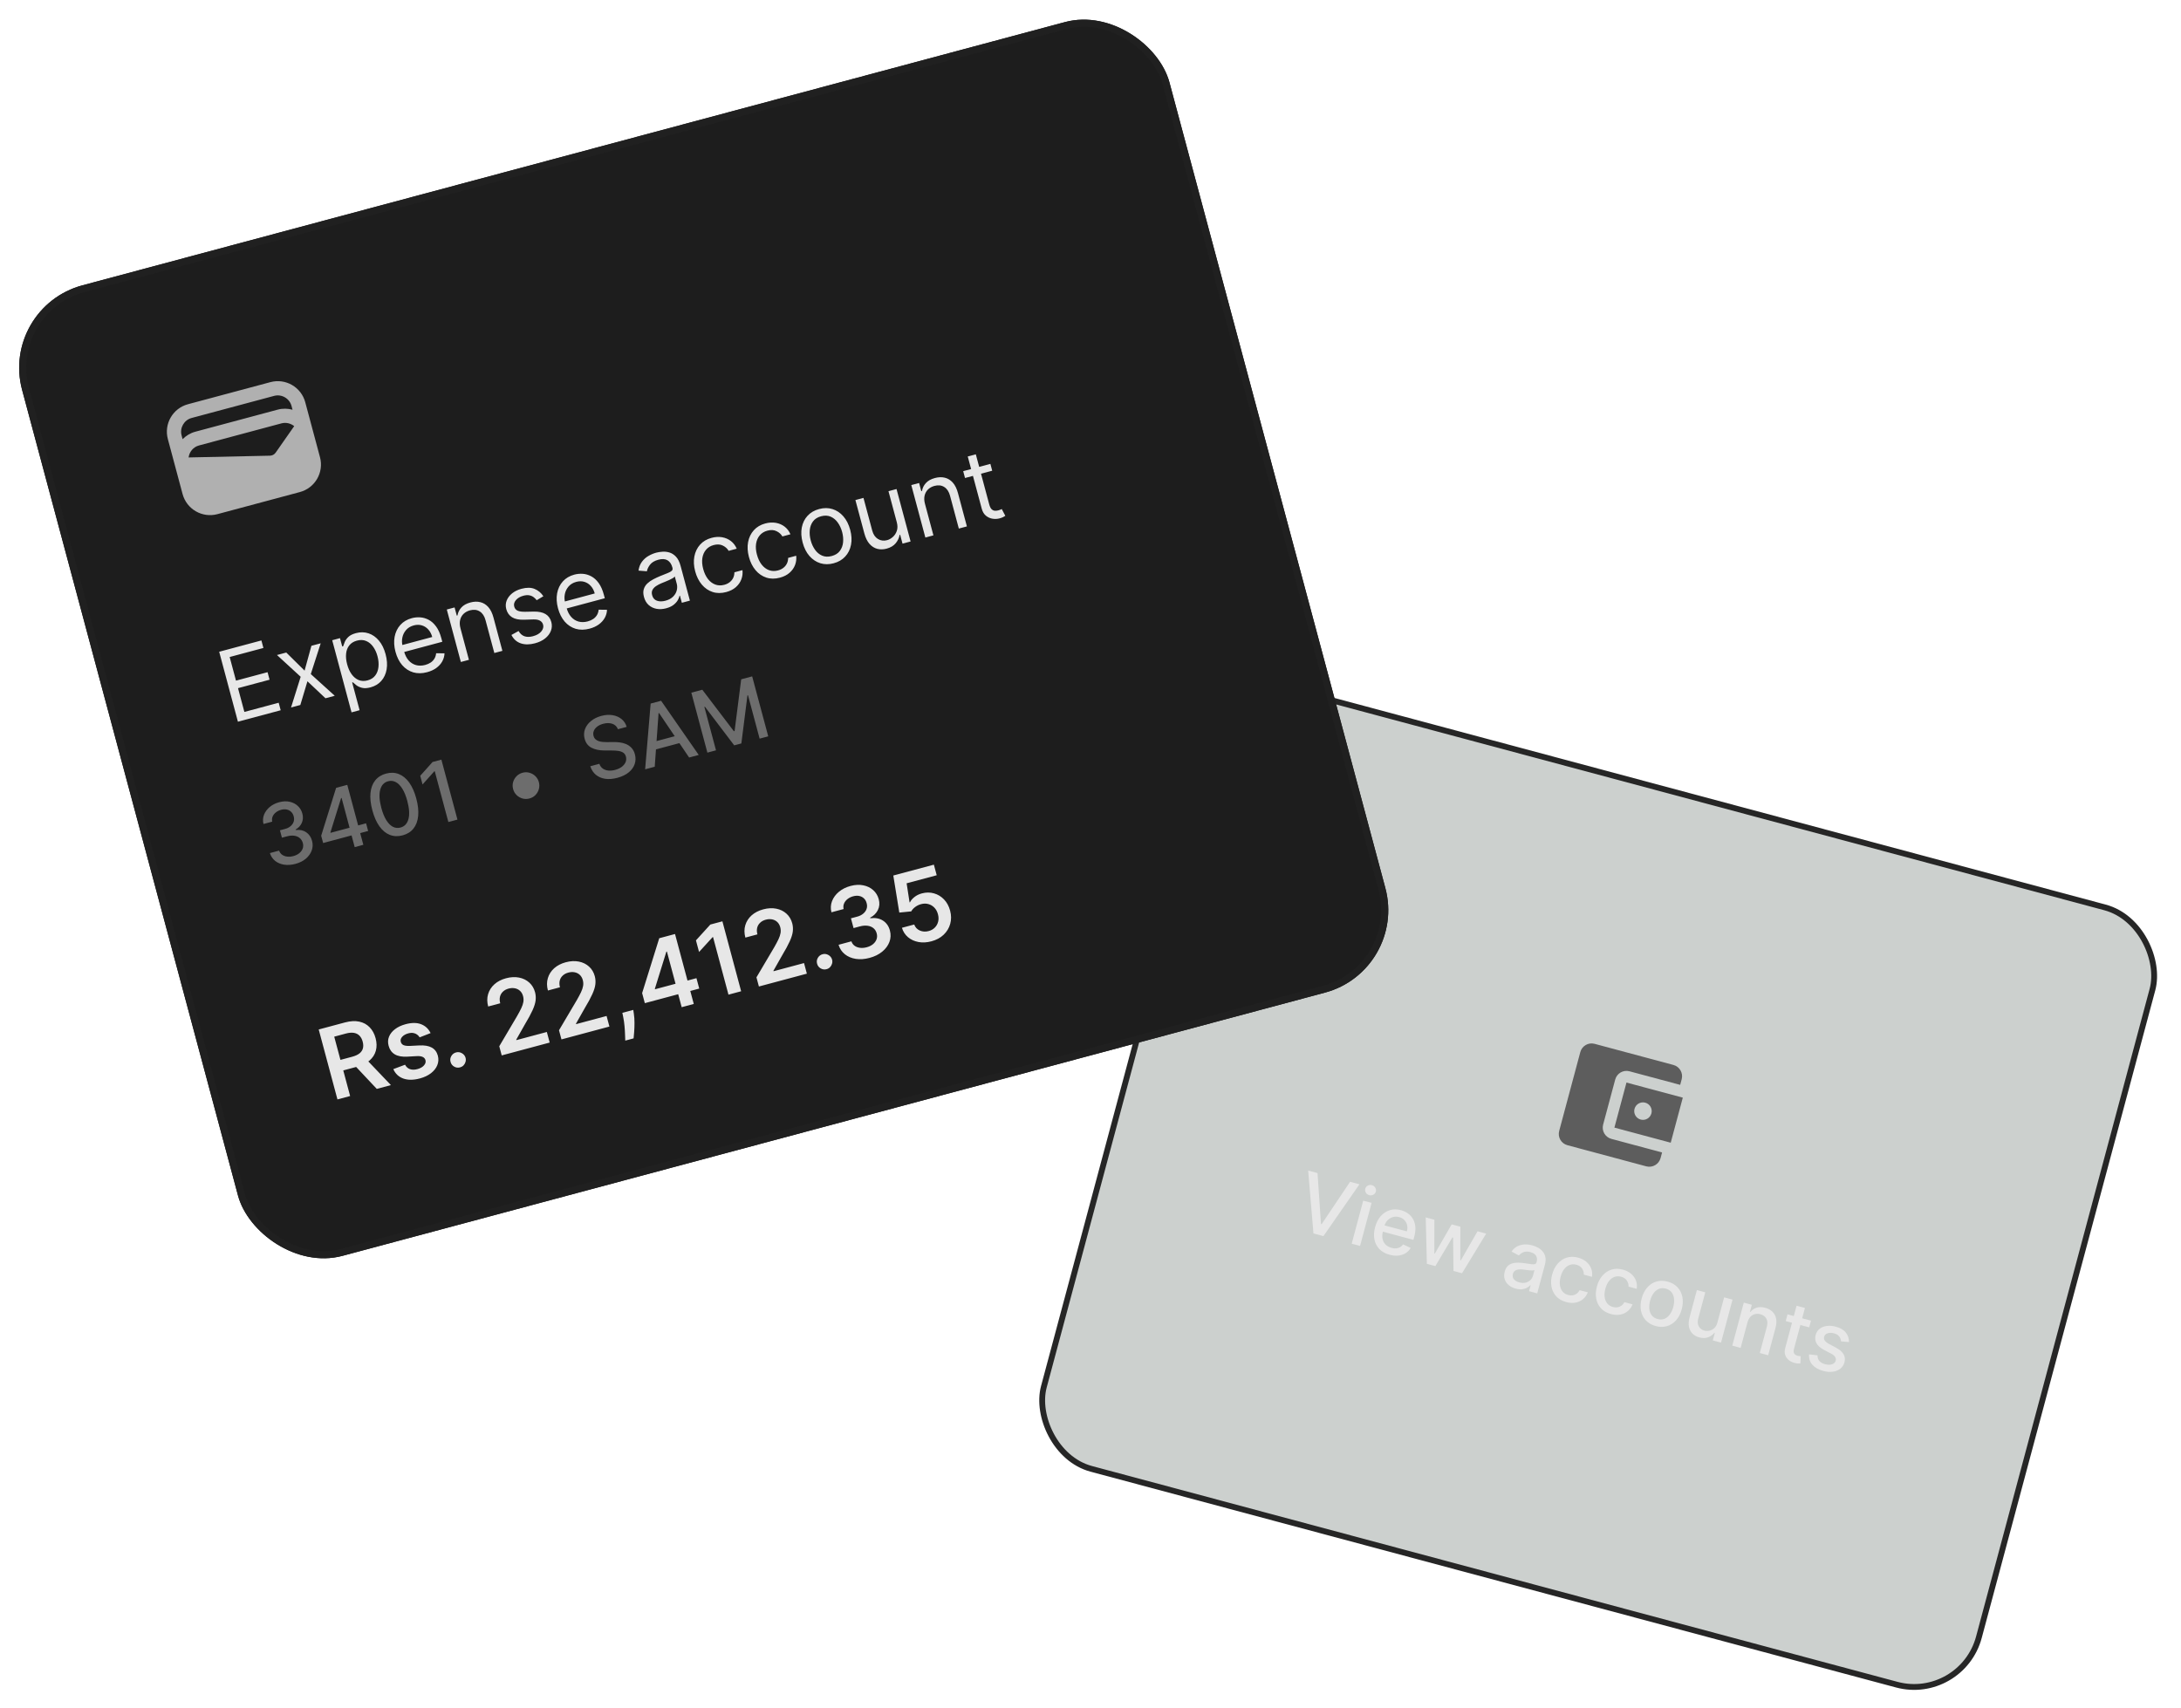 <svg width="226" height="177" viewBox="0 0 226 177" fill="none" xmlns="http://www.w3.org/2000/svg">
<rect x="127.952" y="69.876" width="100.307" height="83.387" rx="6.949" transform="rotate(15 127.952 69.876)" fill="#00170E" fill-opacity="0.2"/>
<rect x="127.952" y="69.876" width="100.307" height="83.387" rx="6.949" transform="rotate(15 127.952 69.876)" stroke="#262626" stroke-width="0.604"/>
<g clip-path="url(#clip0_4769_44508)">
<path d="M172.228 119.431L172.072 120.015C171.899 120.657 171.233 121.042 170.591 120.87L162.42 118.68C161.772 118.507 161.393 117.842 161.566 117.2L163.755 109.029C163.927 108.387 164.587 108.001 165.235 108.174L173.406 110.364C174.049 110.536 174.433 111.202 174.261 111.844L174.105 112.427L168.852 111.02C168.204 110.846 167.544 111.232 167.372 111.874L166.12 116.544C165.948 117.186 166.327 117.85 166.975 118.024L172.228 119.431ZM167.288 116.857L173.124 118.42L174.376 113.751L168.539 112.187L167.288 116.857ZM170.013 116.023C169.529 115.893 169.243 115.397 169.372 114.913C169.502 114.428 169.998 114.142 170.483 114.272C170.967 114.402 171.253 114.898 171.123 115.382C170.994 115.866 170.498 116.153 170.013 116.023Z" fill="#5D5D5D"/>
</g>
<path d="M136.525 121.566L136.883 126.849L136.949 126.867L139.9 122.47L140.869 122.73L137.138 128.099L136.102 127.822L135.556 121.306L136.525 121.566ZM140.066 128.884L141.26 124.427L142.127 124.659L140.933 129.116L140.066 128.884ZM141.882 123.856C141.731 123.816 141.615 123.731 141.534 123.601C141.455 123.47 141.434 123.334 141.472 123.193C141.511 123.05 141.596 122.942 141.73 122.87C141.866 122.796 142.009 122.78 142.16 122.82C142.311 122.861 142.426 122.946 142.505 123.077C142.586 123.207 142.607 123.343 142.569 123.487C142.531 123.628 142.444 123.735 142.309 123.809C142.175 123.881 142.033 123.897 141.882 123.856ZM143.997 130.034C143.558 129.916 143.205 129.721 142.938 129.448C142.674 129.174 142.501 128.843 142.421 128.454C142.343 128.064 142.366 127.638 142.49 127.176C142.612 126.719 142.805 126.34 143.068 126.037C143.334 125.735 143.647 125.527 144.006 125.414C144.368 125.302 144.756 125.301 145.17 125.412C145.422 125.479 145.654 125.586 145.868 125.733C146.082 125.879 146.259 126.067 146.399 126.295C146.539 126.523 146.625 126.794 146.657 127.107C146.689 127.419 146.652 127.777 146.543 128.181L146.461 128.489L142.918 127.539L143.092 126.889L145.785 127.611C145.846 127.382 145.854 127.168 145.808 126.967C145.763 126.764 145.67 126.589 145.529 126.441C145.39 126.294 145.208 126.191 144.984 126.13C144.74 126.065 144.511 126.068 144.297 126.139C144.086 126.209 143.905 126.326 143.755 126.492C143.608 126.655 143.504 126.848 143.444 127.071L143.308 127.579C143.229 127.876 143.213 128.144 143.261 128.381C143.312 128.618 143.417 128.818 143.577 128.979C143.738 129.138 143.945 129.251 144.198 129.319C144.362 129.363 144.519 129.38 144.666 129.37C144.815 129.358 144.951 129.318 145.075 129.249C145.199 129.181 145.306 129.084 145.396 128.959L146.177 129.327C146.046 129.551 145.872 129.731 145.653 129.868C145.436 130.002 145.187 130.086 144.905 130.118C144.625 130.149 144.322 130.121 143.997 130.034ZM147.855 130.971L147.737 126.162L148.634 126.402L148.63 129.91L148.674 129.921L150.427 126.883L151.324 127.123L151.321 130.615L151.365 130.627L153.106 127.601L154.002 127.841L151.499 131.947L150.614 131.71L150.571 128.249L150.504 128.232L148.737 131.207L147.855 130.971ZM157.064 133.544C156.782 133.469 156.541 133.348 156.34 133.182C156.141 133.015 156.001 132.812 155.921 132.575C155.844 132.339 155.844 132.075 155.922 131.783C155.99 131.531 156.094 131.337 156.234 131.201C156.374 131.064 156.539 130.97 156.729 130.92C156.919 130.869 157.122 130.847 157.338 130.853C157.554 130.859 157.771 130.877 157.988 130.909C158.264 130.949 158.487 130.982 158.659 131.007C158.831 131.031 158.961 131.029 159.048 131.003C159.136 130.977 159.194 130.911 159.222 130.807L159.228 130.787C159.296 130.533 159.277 130.318 159.171 130.14C159.067 129.963 158.875 129.837 158.594 129.762C158.302 129.683 158.055 129.687 157.852 129.771C157.651 129.854 157.498 129.966 157.392 130.105L156.626 129.701C156.796 129.456 156.995 129.275 157.226 129.159C157.458 129.041 157.707 128.977 157.971 128.966C158.235 128.954 158.502 128.984 158.771 129.056C158.949 129.104 159.132 129.176 159.32 129.272C159.51 129.366 159.677 129.492 159.822 129.649C159.968 129.806 160.07 130.003 160.127 130.238C160.185 130.471 160.171 130.75 160.083 131.075L159.29 134.035L158.443 133.808L158.606 133.198L158.572 133.189C158.485 133.286 158.372 133.374 158.23 133.452C158.089 133.531 157.921 133.582 157.726 133.606C157.531 133.631 157.31 133.61 157.064 133.544ZM157.44 132.898C157.68 132.963 157.897 132.97 158.093 132.921C158.29 132.872 158.454 132.783 158.584 132.655C158.717 132.524 158.806 132.371 158.854 132.195L159.007 131.62C158.968 131.643 158.9 131.656 158.804 131.659C158.71 131.661 158.605 131.657 158.487 131.646C158.371 131.633 158.257 131.62 158.146 131.607C158.036 131.592 157.944 131.58 157.87 131.571C157.696 131.547 157.533 131.541 157.38 131.554C157.229 131.568 157.099 131.611 156.991 131.683C156.885 131.754 156.811 131.867 156.769 132.022C156.712 132.237 156.748 132.421 156.877 132.573C157.006 132.724 157.194 132.832 157.44 132.898ZM162.299 134.938C161.868 134.822 161.523 134.625 161.264 134.346C161.007 134.066 160.842 133.73 160.768 133.339C160.695 132.948 160.718 132.53 160.837 132.083C160.959 131.63 161.151 131.253 161.414 130.953C161.677 130.65 161.99 130.443 162.352 130.33C162.714 130.218 163.105 130.218 163.525 130.33C163.863 130.421 164.148 130.565 164.379 130.761C164.611 130.956 164.778 131.188 164.881 131.455C164.985 131.724 165.012 132.012 164.963 132.32L164.119 132.094C164.128 131.873 164.07 131.664 163.944 131.469C163.82 131.274 163.62 131.139 163.343 131.065C163.101 131 162.872 131.008 162.656 131.087C162.443 131.164 162.254 131.306 162.091 131.513C161.928 131.719 161.804 131.98 161.719 132.297C161.632 132.622 161.606 132.916 161.642 133.178C161.677 133.441 161.767 133.661 161.913 133.839C162.06 134.017 162.256 134.139 162.502 134.205C162.666 134.249 162.823 134.259 162.973 134.235C163.125 134.209 163.262 134.151 163.383 134.062C163.507 133.972 163.608 133.852 163.688 133.702L164.532 133.928C164.424 134.208 164.261 134.44 164.044 134.624C163.827 134.809 163.569 134.93 163.271 134.99C162.975 135.049 162.651 135.032 162.299 134.938ZM166.936 136.18C166.504 136.064 166.159 135.867 165.9 135.588C165.643 135.308 165.478 134.972 165.405 134.582C165.331 134.191 165.354 133.772 165.474 133.325C165.595 132.872 165.787 132.496 166.05 132.195C166.314 131.892 166.626 131.685 166.988 131.572C167.35 131.46 167.741 131.46 168.161 131.572C168.499 131.663 168.784 131.807 169.016 132.004C169.248 132.198 169.415 132.43 169.517 132.698C169.621 132.966 169.649 133.255 169.599 133.563L168.755 133.336C168.764 133.115 168.706 132.907 168.58 132.711C168.456 132.516 168.256 132.382 167.979 132.308C167.738 132.243 167.509 132.25 167.293 132.329C167.079 132.406 166.891 132.549 166.727 132.756C166.564 132.961 166.441 133.222 166.356 133.539C166.268 133.864 166.243 134.158 166.278 134.421C166.313 134.683 166.404 134.903 166.549 135.081C166.696 135.259 166.892 135.381 167.138 135.447C167.303 135.491 167.46 135.501 167.609 135.477C167.761 135.451 167.898 135.394 168.019 135.304C168.143 135.215 168.244 135.095 168.324 134.944L169.169 135.17C169.06 135.45 168.898 135.682 168.68 135.867C168.463 136.051 168.205 136.173 167.908 136.232C167.612 136.292 167.288 136.274 166.936 136.18ZM171.572 137.422C171.154 137.31 170.815 137.117 170.555 136.842C170.295 136.567 170.125 136.234 170.045 135.844C169.965 135.453 169.987 135.028 170.11 134.567C170.234 134.105 170.428 133.724 170.693 133.423C170.958 133.123 171.272 132.919 171.635 132.811C171.998 132.703 172.388 132.705 172.806 132.817C173.224 132.929 173.563 133.122 173.823 133.397C174.083 133.672 174.253 134.006 174.332 134.399C174.411 134.791 174.389 135.218 174.265 135.681C174.142 136.141 173.948 136.52 173.684 136.819C173.419 137.117 173.106 137.32 172.743 137.428C172.38 137.536 171.99 137.534 171.572 137.422ZM171.77 136.695C172.041 136.767 172.284 136.756 172.501 136.66C172.717 136.565 172.9 136.409 173.049 136.194C173.199 135.98 173.313 135.729 173.39 135.443C173.466 135.159 173.492 134.886 173.469 134.624C173.448 134.362 173.368 134.134 173.229 133.941C173.09 133.749 172.885 133.616 172.614 133.543C172.342 133.47 172.096 133.482 171.877 133.579C171.66 133.676 171.476 133.833 171.325 134.05C171.176 134.265 171.063 134.515 170.987 134.799C170.91 135.085 170.883 135.359 170.904 135.62C170.927 135.881 171.009 136.107 171.148 136.298C171.29 136.489 171.497 136.621 171.77 136.695ZM177.961 137.056L178.66 134.448L179.53 134.681L178.336 139.138L177.483 138.91L177.69 138.138L177.643 138.125C177.477 138.336 177.259 138.49 176.991 138.588C176.724 138.685 176.424 138.688 176.089 138.598C175.803 138.522 175.566 138.391 175.379 138.206C175.195 138.02 175.073 137.785 175.014 137.502C174.957 137.219 174.978 136.894 175.077 136.526L175.836 133.691L176.704 133.924L175.972 136.654C175.891 136.958 175.91 137.222 176.03 137.447C176.151 137.672 176.345 137.821 176.614 137.893C176.776 137.937 176.949 137.939 177.131 137.901C177.315 137.863 177.483 137.776 177.633 137.641C177.786 137.505 177.895 137.31 177.961 137.056ZM181.079 137.037L180.369 139.683L179.502 139.451L180.696 134.993L181.529 135.217L181.335 135.942L181.39 135.957C181.555 135.748 181.767 135.602 182.024 135.517C182.283 135.433 182.579 135.436 182.914 135.526C183.218 135.607 183.467 135.742 183.661 135.931C183.855 136.118 183.982 136.353 184.041 136.636C184.1 136.919 184.08 137.245 183.982 137.612L183.222 140.447L182.354 140.215L183.086 137.484C183.172 137.161 183.156 136.886 183.036 136.659C182.917 136.43 182.711 136.277 182.417 136.198C182.216 136.144 182.025 136.139 181.845 136.185C181.667 136.23 181.51 136.325 181.374 136.469C181.24 136.611 181.142 136.801 181.079 137.037ZM187.66 136.859L187.474 137.556L185.039 136.904L185.226 136.207L187.66 136.859ZM186.165 135.314L187.032 135.547L185.903 139.763C185.858 139.931 185.849 140.065 185.876 140.163C185.904 140.26 185.954 140.334 186.025 140.387C186.098 140.437 186.182 140.476 186.277 140.501C186.347 140.52 186.409 140.531 186.464 140.535C186.519 140.54 186.561 140.543 186.592 140.545L186.557 141.304C186.501 141.309 186.424 141.31 186.326 141.304C186.228 141.3 186.109 141.281 185.969 141.246C185.74 141.188 185.538 141.091 185.363 140.953C185.189 140.815 185.064 140.64 184.99 140.43C184.916 140.219 184.915 139.979 184.987 139.71L186.165 135.314ZM191.597 139.081L190.773 139.009C190.767 138.9 190.74 138.79 190.693 138.68C190.648 138.57 190.573 138.47 190.469 138.38C190.364 138.29 190.222 138.221 190.042 138.173C189.797 138.107 189.577 138.107 189.383 138.173C189.189 138.237 189.069 138.356 189.023 138.528C188.983 138.677 189.006 138.812 189.092 138.932C189.178 139.052 189.336 139.175 189.566 139.298L190.231 139.651C190.616 139.855 190.882 140.083 191.03 140.335C191.179 140.586 191.211 140.869 191.126 141.184C191.055 141.451 190.914 141.669 190.703 141.836C190.494 142.002 190.237 142.107 189.931 142.152C189.626 142.197 189.294 142.171 188.935 142.074C188.435 141.941 188.057 141.725 187.798 141.428C187.541 141.129 187.429 140.772 187.463 140.358L188.336 140.455C188.329 140.688 188.393 140.882 188.525 141.038C188.658 141.192 188.855 141.304 189.116 141.374C189.401 141.45 189.644 141.452 189.845 141.379C190.048 141.305 190.172 141.182 190.218 141.01C190.256 140.87 190.235 140.739 190.156 140.616C190.078 140.494 189.94 140.38 189.74 140.275L189.03 139.907C188.64 139.701 188.372 139.468 188.229 139.207C188.087 138.948 188.058 138.659 188.143 138.342C188.214 138.079 188.349 137.868 188.549 137.71C188.749 137.552 188.993 137.453 189.282 137.412C189.571 137.369 189.883 137.393 190.218 137.483C190.7 137.612 191.051 137.818 191.271 138.101C191.492 138.382 191.601 138.708 191.597 139.081Z" fill="#E7E7E7"/>
<g clip-path="url(#clip1_4769_44508)">
<rect y="31.857" width="123.088" height="104.124" rx="8.845" transform="rotate(-15 0 31.857)" fill="#1D1D1D"/>
<g clip-path="url(#clip2_4769_44508)">
<path d="M28.021 39.602L19.478 41.891C17.904 42.313 16.972 43.929 17.393 45.502L18.919 51.198C19.341 52.771 20.957 53.704 22.53 53.282L31.073 50.993C32.647 50.572 33.58 48.956 33.158 47.382L31.632 41.687C31.21 40.113 29.595 39.181 28.021 39.602ZM28.561 46.913C28.428 47.101 28.208 47.221 27.972 47.223L19.544 47.406C19.618 46.829 20.024 46.323 20.622 46.163L29.166 43.874C29.643 43.746 30.128 43.875 30.486 44.161L28.561 46.913ZM19.859 43.315L28.403 41.026C29.186 40.816 29.998 41.285 30.208 42.068L30.313 42.46C29.828 42.33 29.304 42.311 28.784 42.45L20.241 44.739C19.721 44.878 19.277 45.157 18.922 45.512L18.817 45.12C18.607 44.337 19.076 43.525 19.859 43.315Z" fill="#B0B0B0"/>
</g>
<path d="M24.654 74.792L22.712 67.543L27.087 66.371L27.295 67.15L23.798 68.087L24.454 70.536L27.725 69.66L27.934 70.439L24.663 71.315L25.323 73.778L28.877 72.826L29.085 73.605L24.654 74.792ZM29.664 67.623L31.562 69.497L32.269 66.925L33.232 66.667L32.205 69.856L34.688 72.104L33.726 72.362L31.858 70.601L31.121 73.06L30.158 73.318L31.157 70.136L28.701 67.881L29.664 67.623ZM36.427 73.823L34.424 66.348L35.231 66.131L35.462 66.995L35.561 66.968C35.597 66.858 35.65 66.715 35.719 66.539C35.79 66.361 35.913 66.186 36.087 66.016C36.263 65.842 36.528 65.708 36.882 65.613C37.34 65.49 37.774 65.497 38.185 65.632C38.595 65.767 38.955 66.019 39.263 66.386C39.572 66.754 39.802 67.223 39.955 67.794C40.11 68.37 40.145 68.895 40.063 69.37C39.979 69.843 39.795 70.241 39.51 70.565C39.225 70.887 38.855 71.108 38.403 71.23C38.053 71.323 37.758 71.341 37.517 71.281C37.276 71.219 37.078 71.129 36.925 71.011C36.771 70.891 36.651 70.789 36.563 70.706L36.492 70.725L37.262 73.599L36.427 73.823ZM35.973 68.846C36.083 69.257 36.24 69.603 36.445 69.884C36.649 70.163 36.89 70.361 37.169 70.475C37.447 70.588 37.753 70.6 38.088 70.51C38.437 70.416 38.704 70.246 38.888 69.999C39.075 69.75 39.184 69.452 39.218 69.107C39.254 68.758 39.22 68.391 39.116 68.004C39.014 67.621 38.862 67.293 38.662 67.018C38.464 66.74 38.223 66.542 37.939 66.426C37.656 66.307 37.338 66.295 36.984 66.39C36.644 66.481 36.382 66.644 36.197 66.878C36.011 67.11 35.9 67.395 35.865 67.733C35.828 68.069 35.864 68.44 35.973 68.846ZM44.264 69.659C43.74 69.8 43.257 69.805 42.815 69.676C42.375 69.543 41.996 69.296 41.679 68.933C41.364 68.567 41.132 68.106 40.982 67.549C40.833 66.992 40.803 66.474 40.892 65.995C40.983 65.513 41.179 65.104 41.481 64.768C41.785 64.428 42.182 64.193 42.673 64.061C42.956 63.986 43.248 63.958 43.55 63.978C43.851 63.999 44.143 64.085 44.427 64.236C44.71 64.386 44.965 64.616 45.192 64.927C45.42 65.237 45.601 65.646 45.737 66.154L45.832 66.508L41.641 67.631L41.448 66.909L44.789 66.013C44.707 65.707 44.572 65.449 44.385 65.241C44.2 65.033 43.977 64.889 43.716 64.81C43.456 64.73 43.176 64.731 42.874 64.812C42.541 64.901 42.276 65.061 42.077 65.291C41.88 65.518 41.751 65.78 41.692 66.077C41.632 66.374 41.642 66.672 41.723 66.972L41.852 67.453C41.962 67.863 42.126 68.192 42.344 68.44C42.564 68.685 42.821 68.847 43.116 68.927C43.41 69.005 43.725 68.999 44.063 68.909C44.282 68.85 44.472 68.766 44.633 68.658C44.795 68.546 44.924 68.41 45.021 68.25C45.116 68.088 45.174 67.903 45.194 67.695L46.062 67.706C46.05 68.002 45.972 68.281 45.827 68.542C45.682 68.801 45.477 69.028 45.213 69.223C44.948 69.415 44.632 69.561 44.264 69.659ZM47.714 65.108L48.591 68.379L47.755 68.602L46.298 63.166L47.105 62.95L47.333 63.799L47.404 63.78C47.457 63.47 47.592 63.196 47.806 62.959C48.02 62.72 48.333 62.545 48.743 62.435C49.111 62.336 49.453 62.325 49.77 62.403C50.086 62.477 50.361 62.646 50.596 62.909C50.831 63.17 51.01 63.532 51.134 63.995L52.059 67.449L51.224 67.673L50.313 64.275C50.199 63.848 49.999 63.545 49.713 63.366C49.427 63.185 49.09 63.146 48.703 63.25C48.437 63.321 48.214 63.443 48.035 63.615C47.858 63.786 47.739 63.999 47.679 64.253C47.618 64.507 47.63 64.792 47.714 65.108ZM56.306 61.789L55.613 62.203C55.532 62.09 55.43 61.987 55.306 61.894C55.184 61.798 55.035 61.731 54.858 61.695C54.682 61.659 54.472 61.674 54.229 61.739C53.896 61.828 53.639 61.979 53.459 62.192C53.28 62.402 53.222 62.623 53.284 62.857C53.34 63.065 53.459 63.208 53.643 63.288C53.826 63.368 54.089 63.405 54.431 63.399L55.291 63.381C55.809 63.369 56.219 63.453 56.523 63.632C56.826 63.809 57.028 64.087 57.13 64.467C57.213 64.778 57.198 65.081 57.085 65.374C56.973 65.667 56.778 65.927 56.497 66.154C56.216 66.381 55.865 66.551 55.442 66.664C54.888 66.813 54.397 66.815 53.969 66.672C53.541 66.529 53.217 66.239 52.996 65.802L53.736 65.391C53.89 65.664 54.091 65.845 54.34 65.935C54.592 66.024 54.889 66.023 55.231 65.932C55.62 65.827 55.907 65.662 56.092 65.435C56.278 65.206 56.34 64.974 56.278 64.741C56.227 64.552 56.119 64.412 55.952 64.32C55.785 64.225 55.556 64.183 55.266 64.192L54.303 64.223C53.773 64.238 53.358 64.153 53.059 63.968C52.76 63.78 52.561 63.498 52.46 63.123C52.378 62.816 52.392 62.522 52.501 62.24C52.612 61.957 52.799 61.708 53.063 61.493C53.329 61.278 53.653 61.119 54.035 61.017C54.574 60.873 55.027 60.877 55.397 61.031C55.77 61.184 56.073 61.437 56.306 61.789ZM61.103 65.147C60.579 65.288 60.096 65.293 59.654 65.164C59.214 65.031 58.836 64.784 58.518 64.421C58.203 64.055 57.971 63.594 57.821 63.037C57.672 62.48 57.642 61.962 57.731 61.483C57.822 61.001 58.018 60.592 58.32 60.256C58.624 59.916 59.021 59.681 59.512 59.549C59.795 59.474 60.087 59.446 60.389 59.466C60.69 59.487 60.983 59.573 61.266 59.724C61.549 59.874 61.804 60.104 62.031 60.414C62.259 60.725 62.44 61.134 62.576 61.642L62.671 61.996L58.48 63.119L58.287 62.397L61.628 61.501C61.546 61.194 61.411 60.937 61.224 60.729C61.039 60.521 60.816 60.377 60.555 60.298C60.296 60.218 60.015 60.219 59.713 60.3C59.38 60.389 59.114 60.549 58.916 60.779C58.719 61.006 58.59 61.268 58.531 61.565C58.471 61.862 58.481 62.16 58.562 62.459L58.691 62.941C58.801 63.351 58.965 63.681 59.183 63.928C59.403 64.173 59.66 64.335 59.955 64.415C60.249 64.493 60.564 64.487 60.902 64.397C61.121 64.338 61.311 64.254 61.472 64.145C61.634 64.034 61.763 63.898 61.86 63.738C61.955 63.576 62.013 63.391 62.033 63.183L62.901 63.194C62.889 63.49 62.811 63.769 62.666 64.03C62.521 64.289 62.316 64.516 62.052 64.711C61.787 64.903 61.471 65.049 61.103 65.147ZM69.032 63.038C68.687 63.13 68.357 63.149 68.041 63.095C67.725 63.038 67.451 62.907 67.22 62.704C66.988 62.498 66.824 62.218 66.729 61.864C66.646 61.553 66.639 61.284 66.71 61.057C66.781 60.829 66.903 60.632 67.079 60.466C67.255 60.3 67.459 60.156 67.692 60.036C67.927 59.912 68.166 59.8 68.41 59.699C68.729 59.568 68.988 59.465 69.188 59.388C69.389 59.309 69.53 59.23 69.61 59.15C69.692 59.07 69.715 58.963 69.679 58.828L69.671 58.8C69.578 58.451 69.409 58.205 69.166 58.062C68.926 57.92 68.613 57.9 68.229 58.003C67.83 58.11 67.541 58.281 67.361 58.516C67.181 58.751 67.072 58.98 67.033 59.203L66.164 59.133C66.217 58.764 66.337 58.456 66.524 58.209C66.712 57.959 66.937 57.76 67.198 57.611C67.461 57.46 67.729 57.347 68.003 57.274C68.178 57.227 68.384 57.195 68.622 57.177C68.862 57.155 69.105 57.18 69.351 57.251C69.6 57.321 69.83 57.465 70.04 57.684C70.251 57.904 70.414 58.229 70.529 58.661L71.489 62.243L70.654 62.467L70.457 61.73L70.414 61.742C70.389 61.875 70.329 62.027 70.233 62.197C70.136 62.366 69.991 62.528 69.797 62.681C69.603 62.834 69.348 62.953 69.032 63.038ZM68.958 62.254C69.288 62.165 69.549 62.025 69.741 61.835C69.935 61.644 70.063 61.43 70.123 61.194C70.186 60.957 70.187 60.725 70.127 60.499L69.922 59.734C69.898 59.786 69.83 59.846 69.719 59.914C69.61 59.978 69.481 60.044 69.333 60.112C69.186 60.177 69.041 60.238 68.9 60.296C68.761 60.351 68.648 60.397 68.561 60.433C68.352 60.519 68.161 60.62 67.989 60.734C67.819 60.845 67.693 60.979 67.611 61.135C67.531 61.288 67.519 61.471 67.576 61.683C67.654 61.973 67.82 62.164 68.074 62.255C68.331 62.343 68.625 62.343 68.958 62.254ZM75.253 61.356C74.743 61.492 74.272 61.49 73.839 61.348C73.407 61.206 73.035 60.95 72.723 60.581C72.412 60.211 72.184 59.755 72.038 59.213C71.89 58.66 71.861 58.146 71.951 57.669C72.042 57.19 72.239 56.782 72.541 56.445C72.845 56.106 73.242 55.87 73.733 55.739C74.115 55.636 74.478 55.615 74.823 55.674C75.168 55.734 75.472 55.865 75.736 56.067C76 56.269 76.202 56.534 76.34 56.861L75.504 57.085C75.374 56.854 75.174 56.673 74.903 56.541C74.635 56.405 74.316 56.387 73.948 56.486C73.622 56.573 73.359 56.734 73.16 56.97C72.961 57.203 72.835 57.49 72.78 57.834C72.727 58.174 72.756 58.55 72.866 58.961C72.978 59.38 73.143 59.729 73.358 60.005C73.576 60.28 73.83 60.471 74.119 60.578C74.41 60.685 74.721 60.694 75.052 60.605C75.269 60.547 75.456 60.457 75.612 60.334C75.769 60.211 75.89 60.062 75.975 59.888C76.059 59.713 76.101 59.52 76.1 59.308L76.936 59.084C76.974 59.418 76.935 59.738 76.817 60.045C76.702 60.349 76.512 60.618 76.248 60.85C75.986 61.08 75.654 61.248 75.253 61.356ZM80.82 59.864C80.311 60.001 79.84 59.998 79.407 59.856C78.974 59.714 78.602 59.458 78.291 59.089C77.98 58.719 77.751 58.264 77.606 57.721C77.458 57.169 77.429 56.654 77.519 56.177C77.61 55.698 77.807 55.29 78.109 54.953C78.412 54.614 78.809 54.379 79.3 54.247C79.683 54.145 80.046 54.123 80.391 54.182C80.735 54.242 81.04 54.373 81.304 54.575C81.568 54.778 81.769 55.042 81.907 55.369L81.072 55.593C80.942 55.362 80.742 55.181 80.471 55.049C80.202 54.913 79.883 54.895 79.515 54.994C79.19 55.081 78.927 55.242 78.727 55.478C78.529 55.711 78.403 55.999 78.348 56.342C78.295 56.683 78.323 57.058 78.434 57.469C78.546 57.889 78.71 58.237 78.926 58.513C79.144 58.788 79.397 58.98 79.686 59.087C79.978 59.193 80.289 59.202 80.619 59.114C80.837 59.055 81.023 58.965 81.18 58.842C81.337 58.719 81.458 58.57 81.542 58.396C81.627 58.221 81.669 58.028 81.668 57.816L82.503 57.592C82.542 57.926 82.502 58.246 82.385 58.553C82.269 58.857 82.079 59.126 81.815 59.358C81.553 59.588 81.222 59.757 80.82 59.864ZM86.388 58.372C85.897 58.504 85.435 58.502 85.002 58.368C84.572 58.233 84.196 57.983 83.876 57.619C83.558 57.254 83.324 56.791 83.173 56.229C83.022 55.663 82.992 55.141 83.084 54.663C83.178 54.185 83.378 53.78 83.684 53.448C83.992 53.115 84.391 52.883 84.882 52.752C85.373 52.62 85.834 52.622 86.264 52.757C86.697 52.891 87.073 53.142 87.391 53.509C87.712 53.876 87.949 54.343 88.1 54.909C88.251 55.47 88.278 55.989 88.183 56.465C88.091 56.94 87.89 57.344 87.582 57.676C87.277 58.009 86.879 58.241 86.388 58.372ZM86.187 57.622C86.56 57.522 86.841 57.344 87.03 57.089C87.22 56.833 87.331 56.534 87.363 56.191C87.395 55.849 87.362 55.496 87.265 55.133C87.168 54.769 87.019 54.446 86.819 54.163C86.62 53.88 86.374 53.675 86.081 53.545C85.788 53.416 85.456 53.402 85.083 53.502C84.71 53.602 84.429 53.781 84.24 54.039C84.052 54.297 83.942 54.598 83.91 54.943C83.878 55.288 83.911 55.642 84.009 56.005C84.106 56.368 84.254 56.691 84.453 56.971C84.653 57.252 84.898 57.455 85.19 57.582C85.482 57.708 85.814 57.722 86.187 57.622ZM92.927 54.116L92.066 50.903L92.901 50.679L94.358 56.115L93.522 56.339L93.276 55.419L93.219 55.434C93.166 55.744 93.031 56.032 92.813 56.298C92.596 56.561 92.281 56.748 91.871 56.858C91.531 56.949 91.209 56.955 90.905 56.877C90.6 56.797 90.332 56.626 90.1 56.365C89.867 56.101 89.689 55.737 89.565 55.275L88.639 51.821L89.475 51.597L90.385 54.995C90.492 55.391 90.687 55.678 90.972 55.854C91.26 56.03 91.577 56.071 91.924 55.978C92.131 55.923 92.328 55.813 92.514 55.649C92.703 55.485 92.841 55.273 92.929 55.015C93.019 54.756 93.018 54.456 92.927 54.116ZM95.847 52.211L96.723 55.481L95.888 55.705L94.431 50.269L95.238 50.053L95.466 50.902L95.536 50.883C95.59 50.573 95.724 50.299 95.939 50.062C96.153 49.823 96.465 49.648 96.876 49.538C97.244 49.439 97.586 49.428 97.902 49.505C98.218 49.58 98.494 49.749 98.729 50.012C98.963 50.273 99.142 50.635 99.266 51.097L100.192 54.552L99.356 54.776L98.446 51.378C98.332 50.951 98.131 50.648 97.846 50.469C97.559 50.288 97.223 50.249 96.836 50.353C96.569 50.424 96.346 50.546 96.167 50.718C95.991 50.889 95.872 51.102 95.811 51.356C95.75 51.61 95.762 51.895 95.847 52.211ZM102.626 48.073L102.815 48.781L99.998 49.536L99.808 48.828L102.626 48.073ZM100.28 47.305L101.116 47.081L102.504 52.263C102.567 52.499 102.649 52.667 102.749 52.767C102.851 52.863 102.961 52.917 103.081 52.928C103.202 52.936 103.324 52.924 103.446 52.891C103.538 52.866 103.613 52.841 103.669 52.816C103.725 52.788 103.77 52.766 103.803 52.75L104.174 53.455C104.123 53.491 104.05 53.533 103.954 53.582C103.859 53.633 103.733 53.679 103.578 53.721C103.342 53.784 103.097 53.795 102.843 53.754C102.592 53.713 102.364 53.608 102.16 53.441C101.958 53.272 101.814 53.03 101.73 52.714L100.28 47.305Z" fill="#E7E7E7"/>
<path d="M30.619 89.524C30.203 89.635 29.811 89.663 29.445 89.608C29.081 89.551 28.77 89.421 28.512 89.217C28.255 89.011 28.074 88.74 27.969 88.406L28.922 88.151C28.983 88.332 29.088 88.475 29.235 88.581C29.384 88.684 29.559 88.748 29.761 88.772C29.963 88.796 30.175 88.778 30.397 88.718C30.642 88.653 30.847 88.552 31.012 88.417C31.18 88.281 31.297 88.123 31.363 87.943C31.429 87.76 31.435 87.569 31.382 87.369C31.326 87.16 31.223 86.992 31.074 86.862C30.926 86.731 30.737 86.647 30.509 86.611C30.282 86.574 30.025 86.594 29.738 86.671L29.213 86.811L29.008 86.047L29.533 85.906C29.764 85.845 29.955 85.749 30.107 85.619C30.26 85.489 30.367 85.337 30.427 85.163C30.485 84.987 30.488 84.799 30.434 84.598C30.383 84.406 30.295 84.251 30.17 84.133C30.047 84.012 29.895 83.932 29.716 83.894C29.538 83.854 29.343 83.863 29.131 83.92C28.929 83.974 28.75 84.062 28.594 84.184C28.439 84.304 28.326 84.447 28.253 84.614C28.181 84.778 28.166 84.957 28.208 85.149L27.301 85.392C27.221 85.054 27.241 84.732 27.361 84.427C27.483 84.121 27.68 83.855 27.953 83.627C28.227 83.4 28.553 83.236 28.933 83.134C29.332 83.027 29.697 83.013 30.027 83.091C30.36 83.167 30.639 83.312 30.866 83.527C31.095 83.741 31.249 84.001 31.329 84.307C31.424 84.654 31.406 84.975 31.275 85.271C31.146 85.565 30.93 85.797 30.629 85.967L30.642 86.016C31.071 85.968 31.435 86.046 31.732 86.25C32.032 86.454 32.233 86.752 32.336 87.145C32.43 87.487 32.417 87.818 32.297 88.141C32.18 88.463 31.977 88.746 31.689 88.99C31.401 89.232 31.044 89.41 30.619 89.524ZM33.484 87.364L33.281 86.606L34.83 81.645L35.427 81.485L35.726 82.602L35.347 82.703L34.241 86.258L34.254 86.306L37.934 85.32L38.147 86.115L33.484 87.364ZM36.755 87.789L36.368 86.344L36.282 85.997L35.097 81.574L35.986 81.335L37.65 87.549L36.755 87.789ZM41.721 86.569C41.241 86.695 40.797 86.678 40.39 86.519C39.983 86.359 39.626 86.064 39.317 85.632C39.009 85.201 38.764 84.648 38.583 83.972C38.402 83.299 38.338 82.699 38.39 82.174C38.444 81.648 38.608 81.214 38.88 80.872C39.155 80.53 39.53 80.295 40.005 80.167C40.481 80.04 40.922 80.057 41.33 80.219C41.736 80.379 42.094 80.673 42.402 81.102C42.711 81.529 42.956 82.079 43.137 82.752C43.318 83.43 43.383 84.032 43.332 84.56C43.279 85.086 43.117 85.52 42.845 85.864C42.573 86.206 42.198 86.441 41.721 86.569ZM41.504 85.759C41.924 85.646 42.198 85.353 42.325 84.879C42.453 84.404 42.413 83.778 42.205 83.002C42.067 82.486 41.896 82.065 41.691 81.738C41.488 81.409 41.261 81.179 41.009 81.049C40.759 80.917 40.495 80.888 40.218 80.962C39.8 81.074 39.526 81.369 39.398 81.845C39.27 82.322 39.309 82.948 39.514 83.723C39.653 84.241 39.824 84.664 40.027 84.993C40.232 85.32 40.459 85.549 40.708 85.679C40.957 85.808 41.222 85.834 41.504 85.759ZM45.737 78.723L47.402 84.936L46.461 85.188L45.048 79.915L45.012 79.925L43.786 81.294L43.545 80.396L44.824 78.967L45.737 78.723Z" fill="#6D6D6D"/>
<path d="M54.862 82.749C54.618 82.815 54.378 82.815 54.144 82.75C53.909 82.683 53.704 82.564 53.528 82.395C53.355 82.224 53.235 82.017 53.17 81.772C53.104 81.525 53.103 81.286 53.169 81.054C53.236 80.819 53.355 80.615 53.525 80.441C53.695 80.266 53.902 80.145 54.147 80.08C54.394 80.013 54.633 80.014 54.866 80.082C55.1 80.147 55.304 80.265 55.478 80.435C55.653 80.603 55.773 80.81 55.84 81.057C55.905 81.302 55.904 81.541 55.837 81.776C55.772 82.01 55.655 82.215 55.485 82.391C55.317 82.564 55.109 82.683 54.862 82.749Z" fill="#6D6D6D"/>
<path d="M64.033 75.57C63.924 75.291 63.731 75.104 63.454 75.009C63.176 74.912 62.86 74.912 62.504 75.007C62.249 75.075 62.039 75.175 61.875 75.306C61.71 75.434 61.595 75.582 61.529 75.75C61.465 75.914 61.456 76.085 61.503 76.26C61.543 76.408 61.611 76.526 61.709 76.615C61.808 76.703 61.924 76.769 62.057 76.811C62.191 76.851 62.331 76.878 62.475 76.891C62.619 76.902 62.756 76.907 62.885 76.905L63.534 76.9C63.746 76.895 63.967 76.906 64.197 76.934C64.427 76.961 64.65 77.018 64.864 77.106C65.079 77.194 65.267 77.323 65.43 77.494C65.595 77.665 65.715 77.889 65.79 78.168C65.884 78.52 65.876 78.857 65.768 79.179C65.661 79.5 65.457 79.786 65.155 80.036C64.856 80.285 64.463 80.475 63.978 80.605C63.512 80.73 63.09 80.764 62.711 80.707C62.331 80.65 62.009 80.512 61.745 80.293C61.479 80.071 61.286 79.776 61.166 79.407L62.106 79.155C62.185 79.375 62.308 79.543 62.475 79.658C62.644 79.771 62.839 79.837 63.058 79.856C63.28 79.873 63.511 79.849 63.751 79.784C64.016 79.713 64.241 79.609 64.425 79.471C64.61 79.33 64.743 79.169 64.822 78.987C64.901 78.803 64.913 78.61 64.859 78.408C64.809 78.224 64.716 78.088 64.58 77.998C64.445 77.909 64.279 77.849 64.08 77.82C63.884 77.79 63.666 77.776 63.428 77.777L62.64 77.773C62.106 77.771 61.658 77.678 61.297 77.493C60.937 77.307 60.699 76.998 60.583 76.565C60.487 76.207 60.501 75.869 60.623 75.55C60.746 75.231 60.953 74.953 61.245 74.717C61.537 74.478 61.891 74.303 62.308 74.191C62.729 74.079 63.12 74.053 63.481 74.115C63.844 74.175 64.153 74.31 64.409 74.519C64.663 74.727 64.84 74.996 64.937 75.327L64.033 75.57ZM67.845 79.458L66.85 79.725L67.421 72.912L68.504 72.622L72.404 78.236L71.409 78.503L68.29 73.889L68.242 73.902L67.845 79.458ZM67.36 76.98L70.588 76.115L70.799 76.904L67.571 77.769L67.36 76.98ZM71.637 71.783L72.775 71.478L76.047 75.778L76.12 75.758L76.804 70.398L77.941 70.094L79.606 76.307L78.714 76.546L77.509 72.05L77.452 72.065L76.822 77.043L76.081 77.242L73.046 73.242L72.988 73.258L74.194 77.757L73.302 77.996L71.637 71.783Z" fill="#6D6D6D"/>
<path d="M34.968 113.935L33.025 106.686L35.744 105.958C36.301 105.809 36.794 105.78 37.223 105.872C37.655 105.964 38.014 106.159 38.301 106.456C38.59 106.75 38.797 107.129 38.92 107.591C39.045 108.056 39.054 108.486 38.947 108.882C38.843 109.274 38.624 109.614 38.292 109.903C37.959 110.19 37.514 110.408 36.957 110.557L35.021 111.076L34.729 109.985L36.488 109.514C36.814 109.427 37.068 109.31 37.252 109.165C37.435 109.017 37.553 108.843 37.605 108.642C37.659 108.438 37.651 108.207 37.583 107.95C37.514 107.693 37.404 107.487 37.254 107.332C37.103 107.175 36.911 107.078 36.678 107.039C36.445 106.998 36.164 107.021 35.836 107.109L34.633 107.432L36.281 113.583L34.968 113.935ZM37.832 109.647L40.507 112.451L39.042 112.843L36.399 110.031L37.832 109.647ZM44.619 107.062L43.485 107.503C43.42 107.393 43.333 107.298 43.222 107.216C43.114 107.134 42.983 107.079 42.83 107.052C42.675 107.025 42.499 107.038 42.301 107.091C42.035 107.163 41.826 107.281 41.675 107.445C41.527 107.609 41.478 107.782 41.53 107.966C41.57 108.124 41.663 108.238 41.807 108.305C41.954 108.372 42.174 108.4 42.467 108.39L43.447 108.34C43.992 108.313 44.421 108.386 44.736 108.56C45.053 108.733 45.264 109.014 45.371 109.402C45.46 109.745 45.441 110.074 45.313 110.389C45.187 110.701 44.969 110.977 44.659 111.217C44.349 111.457 43.967 111.637 43.514 111.759C42.849 111.937 42.276 111.941 41.795 111.772C41.314 111.6 40.968 111.274 40.756 110.795L41.973 110.339C42.095 110.57 42.265 110.723 42.483 110.798C42.7 110.874 42.956 110.873 43.252 110.794C43.556 110.712 43.783 110.584 43.934 110.41C44.087 110.235 44.139 110.055 44.089 109.871C44.047 109.715 43.953 109.603 43.805 109.534C43.66 109.464 43.455 109.435 43.191 109.448L42.211 109.502C41.661 109.533 41.226 109.453 40.907 109.263C40.587 109.071 40.375 108.776 40.271 108.379C40.179 108.044 40.192 107.73 40.311 107.435C40.431 107.137 40.638 106.877 40.932 106.654C41.228 106.428 41.593 106.257 42.028 106.14C42.665 105.97 43.202 105.971 43.641 106.144C44.082 106.317 44.408 106.623 44.619 107.062ZM47.674 110.614C47.459 110.671 47.255 110.645 47.061 110.535C46.867 110.425 46.743 110.261 46.687 110.044C46.627 109.832 46.654 109.63 46.767 109.438C46.88 109.246 47.044 109.121 47.259 109.063C47.466 109.008 47.667 109.035 47.861 109.145C48.057 109.254 48.185 109.415 48.244 109.626C48.28 109.771 48.278 109.912 48.236 110.05C48.197 110.187 48.128 110.306 48.029 110.409C47.932 110.508 47.813 110.576 47.674 110.614ZM51.989 109.374L51.735 108.426L53.59 105.284C53.766 104.977 53.909 104.707 54.019 104.475C54.129 104.243 54.2 104.028 54.233 103.83C54.265 103.631 54.255 103.432 54.201 103.231C54.14 103.002 54.035 102.821 53.888 102.686C53.74 102.548 53.563 102.459 53.357 102.418C53.152 102.377 52.933 102.388 52.702 102.449C52.464 102.513 52.268 102.619 52.115 102.766C51.962 102.911 51.86 103.086 51.809 103.292C51.76 103.497 51.769 103.724 51.835 103.972L50.586 104.306C50.462 103.846 50.46 103.418 50.579 103.022C50.698 102.626 50.917 102.285 51.235 102C51.555 101.715 51.955 101.508 52.434 101.379C52.92 101.249 53.372 101.226 53.788 101.309C54.205 101.392 54.557 101.564 54.845 101.826C55.135 102.087 55.334 102.421 55.443 102.826C55.516 103.098 55.535 103.378 55.502 103.668C55.468 103.958 55.363 104.297 55.187 104.686C55.012 105.074 54.751 105.557 54.403 106.136L53.494 107.742L53.507 107.791L56.664 106.945L56.959 108.043L51.989 109.374ZM58.18 107.715L57.925 106.767L59.781 103.625C59.956 103.318 60.099 103.048 60.209 102.817C60.319 102.585 60.39 102.37 60.423 102.171C60.456 101.973 60.446 101.773 60.392 101.573C60.33 101.344 60.226 101.162 60.079 101.027C59.931 100.889 59.754 100.8 59.548 100.759C59.342 100.718 59.124 100.729 58.892 100.791C58.654 100.855 58.459 100.96 58.306 101.107C58.152 101.252 58.05 101.427 57.999 101.633C57.95 101.839 57.959 102.065 58.026 102.313L56.776 102.648C56.653 102.187 56.651 101.759 56.77 101.363C56.889 100.967 57.107 100.627 57.425 100.342C57.746 100.056 58.146 99.849 58.625 99.721C59.111 99.59 59.562 99.567 59.979 99.65C60.396 99.733 60.748 99.905 61.036 100.167C61.326 100.428 61.525 100.762 61.634 101.168C61.706 101.439 61.726 101.72 61.692 102.009C61.659 102.299 61.554 102.638 61.377 103.027C61.203 103.415 60.942 103.899 60.593 104.478L59.684 106.083L59.698 106.133L62.855 105.287L63.149 106.384L58.18 107.715ZM65.623 104.659L65.681 105.06C65.728 105.367 65.75 105.684 65.747 106.014C65.747 106.345 65.736 106.653 65.714 106.937C65.691 107.221 65.672 107.445 65.655 107.609L64.791 107.841C64.786 107.688 64.778 107.48 64.768 107.217C64.761 106.953 64.743 106.66 64.714 106.336C64.686 106.012 64.638 105.689 64.572 105.365L64.49 104.962L65.623 104.659ZM66.818 103.959L66.539 102.915L68.312 97.231L69.183 96.998L69.581 98.484L69.05 98.627L67.859 102.462L67.874 102.519L72.168 101.369L72.457 102.448L66.818 103.959ZM70.637 104.377L70.191 102.714L70.08 102.243L68.709 97.125L69.947 96.793L71.89 104.042L70.637 104.377ZM74.857 95.478L76.799 102.726L75.486 103.078L73.886 97.107L73.843 97.118L72.438 98.656L72.116 97.452L73.607 95.812L74.857 95.478ZM78.639 102.233L78.385 101.285L80.241 98.143C80.416 97.836 80.559 97.566 80.669 97.334C80.779 97.103 80.85 96.887 80.883 96.689C80.916 96.49 80.905 96.291 80.852 96.09C80.79 95.862 80.686 95.68 80.538 95.544C80.39 95.407 80.213 95.318 80.008 95.277C79.802 95.236 79.584 95.246 79.352 95.308C79.114 95.372 78.918 95.478 78.766 95.625C78.612 95.77 78.51 95.945 78.459 96.151C78.41 96.356 78.419 96.583 78.486 96.831L77.236 97.165C77.113 96.705 77.111 96.277 77.23 95.881C77.349 95.485 77.567 95.144 77.885 94.859C78.206 94.574 78.606 94.367 79.085 94.238C79.571 94.108 80.022 94.085 80.439 94.168C80.856 94.251 81.208 94.423 81.496 94.685C81.786 94.946 81.985 95.28 82.094 95.686C82.166 95.957 82.186 96.237 82.152 96.527C82.119 96.817 82.014 97.156 81.837 97.545C81.663 97.933 81.402 98.416 81.053 98.995L80.144 100.601L80.158 100.65L83.315 99.804L83.609 100.902L78.639 102.233ZM85.654 100.437C85.44 100.495 85.235 100.468 85.042 100.358C84.848 100.248 84.723 100.085 84.667 99.867C84.608 99.655 84.635 99.453 84.748 99.261C84.861 99.069 85.024 98.944 85.239 98.887C85.447 98.831 85.647 98.858 85.841 98.968C86.037 99.077 86.165 99.238 86.224 99.45C86.261 99.594 86.258 99.735 86.216 99.873C86.177 100.01 86.108 100.13 86.009 100.232C85.912 100.331 85.794 100.4 85.654 100.437ZM90.106 99.267C89.596 99.404 89.12 99.438 88.676 99.369C88.236 99.3 87.859 99.141 87.546 98.891C87.234 98.64 87.016 98.313 86.893 97.909L88.224 97.552C88.288 97.745 88.399 97.898 88.556 98.013C88.712 98.126 88.899 98.195 89.117 98.223C89.334 98.251 89.564 98.232 89.807 98.167C90.067 98.098 90.285 97.991 90.461 97.848C90.637 97.702 90.76 97.532 90.83 97.339C90.899 97.146 90.904 96.944 90.845 96.732C90.789 96.512 90.68 96.334 90.52 96.197C90.359 96.061 90.157 95.974 89.912 95.939C89.669 95.903 89.395 95.926 89.088 96.008L88.448 96.18L88.176 95.167L88.817 94.996C89.07 94.928 89.278 94.825 89.444 94.687C89.612 94.549 89.728 94.386 89.795 94.199C89.86 94.009 89.864 93.81 89.805 93.6C89.752 93.394 89.659 93.228 89.524 93.103C89.391 92.974 89.228 92.89 89.035 92.851C88.845 92.811 88.636 92.821 88.41 92.882C88.188 92.941 87.993 93.036 87.826 93.167C87.659 93.298 87.537 93.453 87.462 93.633C87.385 93.81 87.371 94.001 87.418 94.206L86.154 94.544C86.055 94.136 86.076 93.748 86.218 93.382C86.362 93.012 86.6 92.69 86.931 92.417C87.262 92.141 87.662 91.94 88.132 91.814C88.615 91.685 89.06 91.663 89.465 91.749C89.871 91.832 90.213 92 90.491 92.252C90.768 92.504 90.956 92.814 91.055 93.182C91.167 93.59 91.138 93.964 90.969 94.305C90.802 94.646 90.534 94.911 90.165 95.101L90.18 95.157C90.709 95.092 91.15 95.176 91.504 95.41C91.859 95.641 92.096 95.983 92.215 96.437C92.324 96.843 92.306 97.237 92.161 97.62C92.017 98 91.768 98.335 91.413 98.625C91.061 98.914 90.625 99.128 90.106 99.267ZM96.517 97.549C96.045 97.676 95.599 97.7 95.178 97.623C94.757 97.544 94.395 97.378 94.093 97.125C93.792 96.872 93.581 96.546 93.459 96.149L94.734 95.808C94.837 96.099 95.031 96.307 95.315 96.433C95.598 96.557 95.904 96.575 96.232 96.487C96.489 96.418 96.702 96.298 96.871 96.126C97.04 95.955 97.154 95.748 97.214 95.507C97.273 95.266 97.266 95.012 97.191 94.743C97.12 94.469 96.997 94.241 96.822 94.061C96.647 93.88 96.441 93.757 96.204 93.692C95.966 93.624 95.713 93.626 95.447 93.697C95.229 93.753 95.026 93.85 94.838 93.989C94.65 94.128 94.513 94.281 94.426 94.448L93.188 94.572L92.566 90.732L96.77 89.606L97.064 90.703L93.946 91.538L94.252 93.516L94.295 93.505C94.387 93.311 94.542 93.129 94.759 92.959C94.976 92.787 95.231 92.662 95.524 92.584C95.963 92.466 96.382 92.465 96.782 92.581C97.182 92.694 97.529 92.904 97.824 93.212C98.119 93.52 98.329 93.906 98.453 94.371C98.582 94.85 98.585 95.307 98.464 95.741C98.344 96.173 98.117 96.549 97.783 96.868C97.451 97.185 97.029 97.412 96.517 97.549Z" fill="#E7E7E7"/>
</g>
<rect x="0.451" y="32.118" width="122.351" height="103.387" rx="8.476" transform="rotate(-15 0.451 32.118)" stroke="#202020" stroke-width="0.737"/>
<defs>
<clipPath id="clip0_4769_44508">
<rect width="14.502" height="14.502" fill="white" transform="translate(162.786 105.636) rotate(15)"/>
</clipPath>
<clipPath id="clip1_4769_44508">
<rect y="31.857" width="123.088" height="104.124" rx="8.845" transform="rotate(-15 0 31.857)" fill="white"/>
</clipPath>
<clipPath id="clip2_4769_44508">
<rect width="17.689" height="17.689" fill="white" transform="translate(14.443 40.196) rotate(-15)"/>
</clipPath>
</defs>
</svg>
